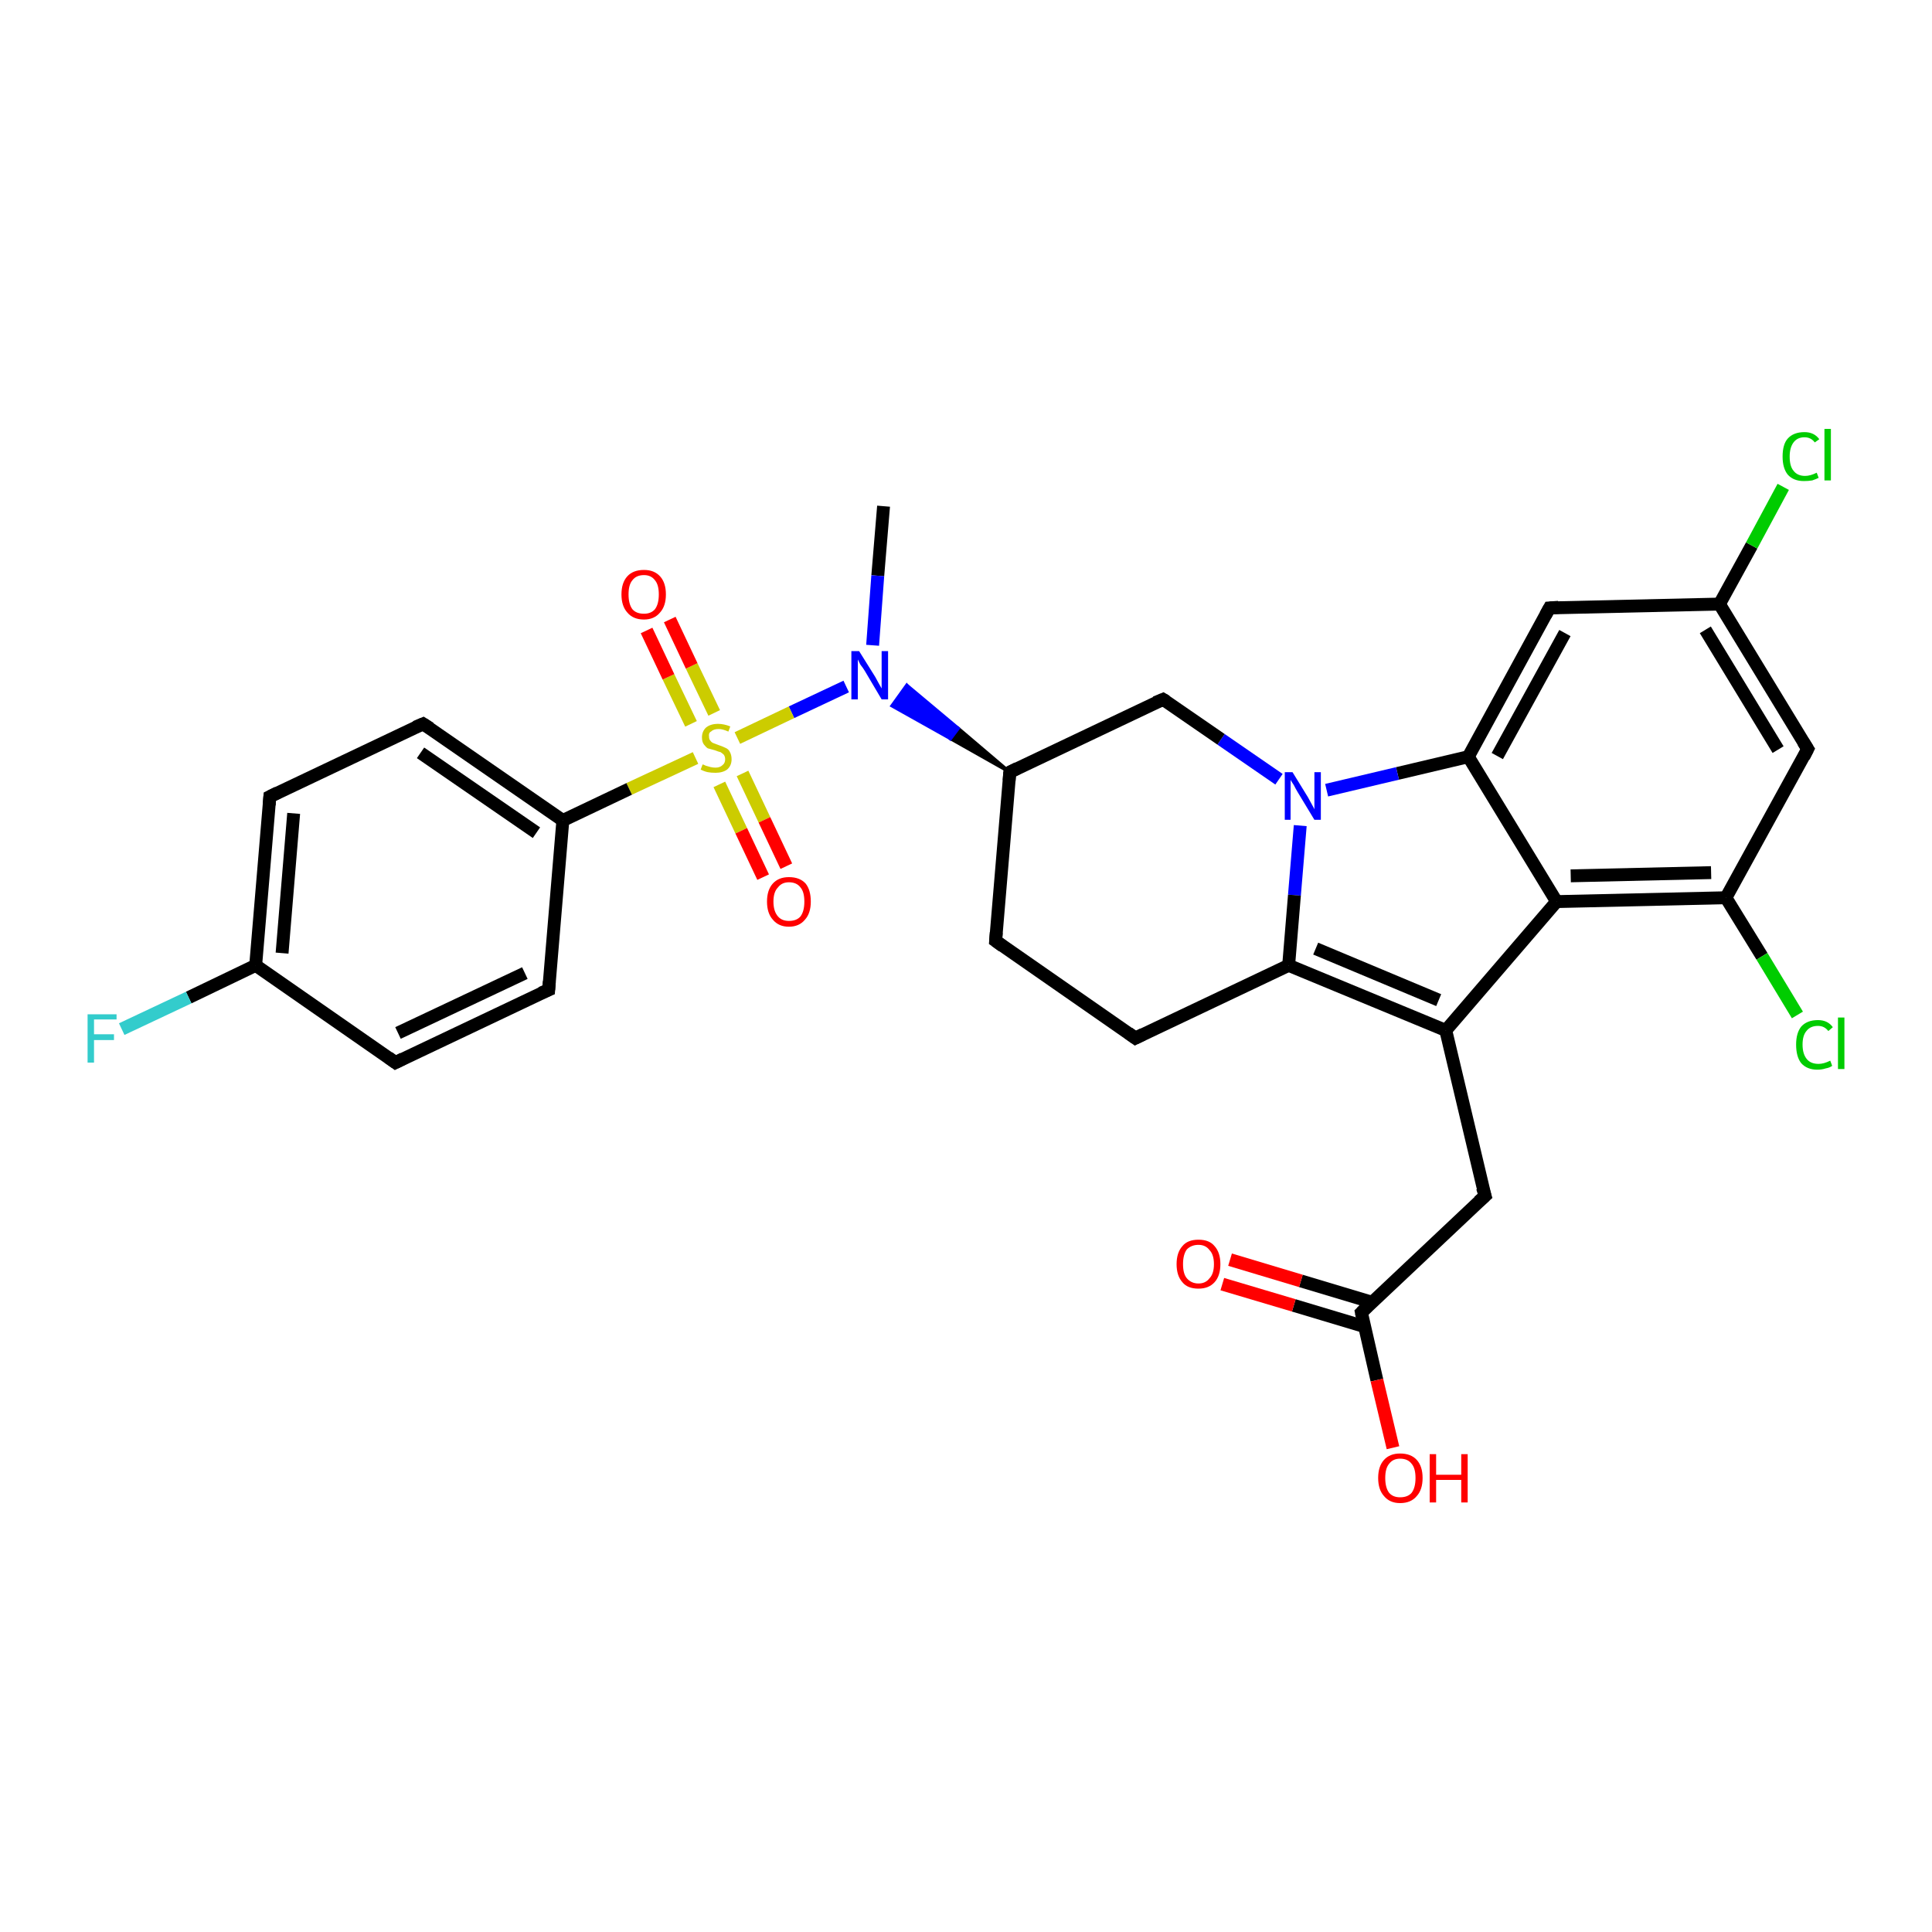 <?xml version='1.0' encoding='iso-8859-1'?>
<svg version='1.1' baseProfile='full'
              xmlns='http://www.w3.org/2000/svg'
                      xmlns:rdkit='http://www.rdkit.org/xml'
                      xmlns:xlink='http://www.w3.org/1999/xlink'
                  xml:space='preserve'
width='300px' height='300px' viewBox='0 0 300 300'>
<!-- END OF HEADER -->
<rect style='opacity:1.0;fill:#FFFFFF;stroke:none' width='300.0' height='300.0' x='0.0' y='0.0'> </rect>
<path class='bond-0 atom-0 atom-1' d='M 137.2,78.6 L 136.3,89.4' style='fill:none;fill-rule:evenodd;stroke:#000000;stroke-width:2.0px;stroke-linecap:butt;stroke-linejoin:miter;stroke-opacity:1' />
<path class='bond-0 atom-0 atom-1' d='M 136.3,89.4 L 135.5,100.2' style='fill:none;fill-rule:evenodd;stroke:#0000FF;stroke-width:2.0px;stroke-linecap:butt;stroke-linejoin:miter;stroke-opacity:1' />
<path class='bond-1 atom-2 atom-1' d='M 156.8,119.9 L 147.6,114.7 L 148.8,113.1 Z' style='fill:#000000;fill-rule:evenodd;fill-opacity:1;stroke:#000000;stroke-width:0.5px;stroke-linecap:butt;stroke-linejoin:miter;stroke-opacity:1;' />
<path class='bond-1 atom-2 atom-1' d='M 147.6,114.7 L 140.8,106.4 L 138.5,109.6 Z' style='fill:#0000FF;fill-rule:evenodd;fill-opacity:1;stroke:#0000FF;stroke-width:0.5px;stroke-linecap:butt;stroke-linejoin:miter;stroke-opacity:1;' />
<path class='bond-1 atom-2 atom-1' d='M 147.6,114.7 L 148.8,113.1 L 140.8,106.4 Z' style='fill:#0000FF;fill-rule:evenodd;fill-opacity:1;stroke:#0000FF;stroke-width:0.5px;stroke-linecap:butt;stroke-linejoin:miter;stroke-opacity:1;' />
<path class='bond-2 atom-2 atom-3' d='M 156.8,119.9 L 154.6,146.1' style='fill:none;fill-rule:evenodd;stroke:#000000;stroke-width:2.0px;stroke-linecap:butt;stroke-linejoin:miter;stroke-opacity:1' />
<path class='bond-3 atom-3 atom-4' d='M 154.6,146.1 L 176.3,161.2' style='fill:none;fill-rule:evenodd;stroke:#000000;stroke-width:2.0px;stroke-linecap:butt;stroke-linejoin:miter;stroke-opacity:1' />
<path class='bond-4 atom-4 atom-5' d='M 176.3,161.2 L 200.1,149.9' style='fill:none;fill-rule:evenodd;stroke:#000000;stroke-width:2.0px;stroke-linecap:butt;stroke-linejoin:miter;stroke-opacity:1' />
<path class='bond-5 atom-5 atom-6' d='M 200.1,149.9 L 224.5,160.0' style='fill:none;fill-rule:evenodd;stroke:#000000;stroke-width:2.0px;stroke-linecap:butt;stroke-linejoin:miter;stroke-opacity:1' />
<path class='bond-5 atom-5 atom-6' d='M 204.3,147.3 L 223.4,155.3' style='fill:none;fill-rule:evenodd;stroke:#000000;stroke-width:2.0px;stroke-linecap:butt;stroke-linejoin:miter;stroke-opacity:1' />
<path class='bond-6 atom-6 atom-7' d='M 224.5,160.0 L 230.6,185.7' style='fill:none;fill-rule:evenodd;stroke:#000000;stroke-width:2.0px;stroke-linecap:butt;stroke-linejoin:miter;stroke-opacity:1' />
<path class='bond-7 atom-7 atom-8' d='M 230.6,185.7 L 211.4,203.8' style='fill:none;fill-rule:evenodd;stroke:#000000;stroke-width:2.0px;stroke-linecap:butt;stroke-linejoin:miter;stroke-opacity:1' />
<path class='bond-8 atom-8 atom-9' d='M 211.4,203.8 L 213.8,214.3' style='fill:none;fill-rule:evenodd;stroke:#000000;stroke-width:2.0px;stroke-linecap:butt;stroke-linejoin:miter;stroke-opacity:1' />
<path class='bond-8 atom-8 atom-9' d='M 213.8,214.3 L 216.3,224.8' style='fill:none;fill-rule:evenodd;stroke:#FF0000;stroke-width:2.0px;stroke-linecap:butt;stroke-linejoin:miter;stroke-opacity:1' />
<path class='bond-9 atom-8 atom-10' d='M 213.0,202.2 L 202.0,198.9' style='fill:none;fill-rule:evenodd;stroke:#000000;stroke-width:2.0px;stroke-linecap:butt;stroke-linejoin:miter;stroke-opacity:1' />
<path class='bond-9 atom-8 atom-10' d='M 202.0,198.9 L 191.0,195.6' style='fill:none;fill-rule:evenodd;stroke:#FF0000;stroke-width:2.0px;stroke-linecap:butt;stroke-linejoin:miter;stroke-opacity:1' />
<path class='bond-9 atom-8 atom-10' d='M 211.9,206.0 L 200.9,202.7' style='fill:none;fill-rule:evenodd;stroke:#000000;stroke-width:2.0px;stroke-linecap:butt;stroke-linejoin:miter;stroke-opacity:1' />
<path class='bond-9 atom-8 atom-10' d='M 200.9,202.7 L 189.8,199.4' style='fill:none;fill-rule:evenodd;stroke:#FF0000;stroke-width:2.0px;stroke-linecap:butt;stroke-linejoin:miter;stroke-opacity:1' />
<path class='bond-10 atom-6 atom-11' d='M 224.5,160.0 L 241.7,140.0' style='fill:none;fill-rule:evenodd;stroke:#000000;stroke-width:2.0px;stroke-linecap:butt;stroke-linejoin:miter;stroke-opacity:1' />
<path class='bond-11 atom-11 atom-12' d='M 241.7,140.0 L 268.0,139.4' style='fill:none;fill-rule:evenodd;stroke:#000000;stroke-width:2.0px;stroke-linecap:butt;stroke-linejoin:miter;stroke-opacity:1' />
<path class='bond-11 atom-11 atom-12' d='M 243.9,136.0 L 265.7,135.5' style='fill:none;fill-rule:evenodd;stroke:#000000;stroke-width:2.0px;stroke-linecap:butt;stroke-linejoin:miter;stroke-opacity:1' />
<path class='bond-12 atom-12 atom-13' d='M 268.0,139.4 L 273.6,148.5' style='fill:none;fill-rule:evenodd;stroke:#000000;stroke-width:2.0px;stroke-linecap:butt;stroke-linejoin:miter;stroke-opacity:1' />
<path class='bond-12 atom-12 atom-13' d='M 273.6,148.5 L 279.1,157.6' style='fill:none;fill-rule:evenodd;stroke:#00CC00;stroke-width:2.0px;stroke-linecap:butt;stroke-linejoin:miter;stroke-opacity:1' />
<path class='bond-13 atom-12 atom-14' d='M 268.0,139.4 L 280.7,116.3' style='fill:none;fill-rule:evenodd;stroke:#000000;stroke-width:2.0px;stroke-linecap:butt;stroke-linejoin:miter;stroke-opacity:1' />
<path class='bond-14 atom-14 atom-15' d='M 280.7,116.3 L 267.0,93.8' style='fill:none;fill-rule:evenodd;stroke:#000000;stroke-width:2.0px;stroke-linecap:butt;stroke-linejoin:miter;stroke-opacity:1' />
<path class='bond-14 atom-14 atom-15' d='M 276.1,116.4 L 264.8,97.8' style='fill:none;fill-rule:evenodd;stroke:#000000;stroke-width:2.0px;stroke-linecap:butt;stroke-linejoin:miter;stroke-opacity:1' />
<path class='bond-15 atom-15 atom-16' d='M 267.0,93.8 L 272.0,84.7' style='fill:none;fill-rule:evenodd;stroke:#000000;stroke-width:2.0px;stroke-linecap:butt;stroke-linejoin:miter;stroke-opacity:1' />
<path class='bond-15 atom-15 atom-16' d='M 272.0,84.7 L 276.9,75.6' style='fill:none;fill-rule:evenodd;stroke:#00CC00;stroke-width:2.0px;stroke-linecap:butt;stroke-linejoin:miter;stroke-opacity:1' />
<path class='bond-16 atom-15 atom-17' d='M 267.0,93.8 L 240.6,94.4' style='fill:none;fill-rule:evenodd;stroke:#000000;stroke-width:2.0px;stroke-linecap:butt;stroke-linejoin:miter;stroke-opacity:1' />
<path class='bond-17 atom-17 atom-18' d='M 240.6,94.4 L 228.0,117.5' style='fill:none;fill-rule:evenodd;stroke:#000000;stroke-width:2.0px;stroke-linecap:butt;stroke-linejoin:miter;stroke-opacity:1' />
<path class='bond-17 atom-17 atom-18' d='M 243.0,98.3 L 232.5,117.4' style='fill:none;fill-rule:evenodd;stroke:#000000;stroke-width:2.0px;stroke-linecap:butt;stroke-linejoin:miter;stroke-opacity:1' />
<path class='bond-18 atom-18 atom-19' d='M 228.0,117.5 L 217.0,120.1' style='fill:none;fill-rule:evenodd;stroke:#000000;stroke-width:2.0px;stroke-linecap:butt;stroke-linejoin:miter;stroke-opacity:1' />
<path class='bond-18 atom-18 atom-19' d='M 217.0,120.1 L 206.0,122.7' style='fill:none;fill-rule:evenodd;stroke:#0000FF;stroke-width:2.0px;stroke-linecap:butt;stroke-linejoin:miter;stroke-opacity:1' />
<path class='bond-19 atom-19 atom-20' d='M 198.6,121.0 L 189.6,114.8' style='fill:none;fill-rule:evenodd;stroke:#0000FF;stroke-width:2.0px;stroke-linecap:butt;stroke-linejoin:miter;stroke-opacity:1' />
<path class='bond-19 atom-19 atom-20' d='M 189.6,114.8 L 180.6,108.6' style='fill:none;fill-rule:evenodd;stroke:#000000;stroke-width:2.0px;stroke-linecap:butt;stroke-linejoin:miter;stroke-opacity:1' />
<path class='bond-20 atom-1 atom-21' d='M 131.4,106.6 L 122.9,110.6' style='fill:none;fill-rule:evenodd;stroke:#0000FF;stroke-width:2.0px;stroke-linecap:butt;stroke-linejoin:miter;stroke-opacity:1' />
<path class='bond-20 atom-1 atom-21' d='M 122.9,110.6 L 114.5,114.6' style='fill:none;fill-rule:evenodd;stroke:#CCCC00;stroke-width:2.0px;stroke-linecap:butt;stroke-linejoin:miter;stroke-opacity:1' />
<path class='bond-21 atom-21 atom-22' d='M 111.7,121.8 L 115.1,129.0' style='fill:none;fill-rule:evenodd;stroke:#CCCC00;stroke-width:2.0px;stroke-linecap:butt;stroke-linejoin:miter;stroke-opacity:1' />
<path class='bond-21 atom-21 atom-22' d='M 115.1,129.0 L 118.5,136.2' style='fill:none;fill-rule:evenodd;stroke:#FF0000;stroke-width:2.0px;stroke-linecap:butt;stroke-linejoin:miter;stroke-opacity:1' />
<path class='bond-21 atom-21 atom-22' d='M 115.3,120.1 L 118.7,127.3' style='fill:none;fill-rule:evenodd;stroke:#CCCC00;stroke-width:2.0px;stroke-linecap:butt;stroke-linejoin:miter;stroke-opacity:1' />
<path class='bond-21 atom-21 atom-22' d='M 118.7,127.3 L 122.1,134.5' style='fill:none;fill-rule:evenodd;stroke:#FF0000;stroke-width:2.0px;stroke-linecap:butt;stroke-linejoin:miter;stroke-opacity:1' />
<path class='bond-22 atom-21 atom-23' d='M 110.9,110.7 L 107.4,103.4' style='fill:none;fill-rule:evenodd;stroke:#CCCC00;stroke-width:2.0px;stroke-linecap:butt;stroke-linejoin:miter;stroke-opacity:1' />
<path class='bond-22 atom-21 atom-23' d='M 107.4,103.4 L 104.0,96.2' style='fill:none;fill-rule:evenodd;stroke:#FF0000;stroke-width:2.0px;stroke-linecap:butt;stroke-linejoin:miter;stroke-opacity:1' />
<path class='bond-22 atom-21 atom-23' d='M 107.3,112.4 L 103.8,105.1' style='fill:none;fill-rule:evenodd;stroke:#CCCC00;stroke-width:2.0px;stroke-linecap:butt;stroke-linejoin:miter;stroke-opacity:1' />
<path class='bond-22 atom-21 atom-23' d='M 103.8,105.1 L 100.4,97.9' style='fill:none;fill-rule:evenodd;stroke:#FF0000;stroke-width:2.0px;stroke-linecap:butt;stroke-linejoin:miter;stroke-opacity:1' />
<path class='bond-23 atom-21 atom-24' d='M 108.0,117.7 L 97.7,122.5' style='fill:none;fill-rule:evenodd;stroke:#CCCC00;stroke-width:2.0px;stroke-linecap:butt;stroke-linejoin:miter;stroke-opacity:1' />
<path class='bond-23 atom-21 atom-24' d='M 97.7,122.5 L 87.4,127.4' style='fill:none;fill-rule:evenodd;stroke:#000000;stroke-width:2.0px;stroke-linecap:butt;stroke-linejoin:miter;stroke-opacity:1' />
<path class='bond-24 atom-24 atom-25' d='M 87.4,127.4 L 65.7,112.4' style='fill:none;fill-rule:evenodd;stroke:#000000;stroke-width:2.0px;stroke-linecap:butt;stroke-linejoin:miter;stroke-opacity:1' />
<path class='bond-24 atom-24 atom-25' d='M 83.3,129.3 L 65.3,116.9' style='fill:none;fill-rule:evenodd;stroke:#000000;stroke-width:2.0px;stroke-linecap:butt;stroke-linejoin:miter;stroke-opacity:1' />
<path class='bond-25 atom-25 atom-26' d='M 65.7,112.4 L 41.9,123.7' style='fill:none;fill-rule:evenodd;stroke:#000000;stroke-width:2.0px;stroke-linecap:butt;stroke-linejoin:miter;stroke-opacity:1' />
<path class='bond-26 atom-26 atom-27' d='M 41.9,123.7 L 39.7,149.9' style='fill:none;fill-rule:evenodd;stroke:#000000;stroke-width:2.0px;stroke-linecap:butt;stroke-linejoin:miter;stroke-opacity:1' />
<path class='bond-26 atom-26 atom-27' d='M 45.6,126.3 L 43.8,148.0' style='fill:none;fill-rule:evenodd;stroke:#000000;stroke-width:2.0px;stroke-linecap:butt;stroke-linejoin:miter;stroke-opacity:1' />
<path class='bond-27 atom-27 atom-28' d='M 39.7,149.9 L 29.3,154.9' style='fill:none;fill-rule:evenodd;stroke:#000000;stroke-width:2.0px;stroke-linecap:butt;stroke-linejoin:miter;stroke-opacity:1' />
<path class='bond-27 atom-27 atom-28' d='M 29.3,154.9 L 18.9,159.8' style='fill:none;fill-rule:evenodd;stroke:#33CCCC;stroke-width:2.0px;stroke-linecap:butt;stroke-linejoin:miter;stroke-opacity:1' />
<path class='bond-28 atom-27 atom-29' d='M 39.7,149.9 L 61.4,165.0' style='fill:none;fill-rule:evenodd;stroke:#000000;stroke-width:2.0px;stroke-linecap:butt;stroke-linejoin:miter;stroke-opacity:1' />
<path class='bond-29 atom-29 atom-30' d='M 61.4,165.0 L 85.2,153.7' style='fill:none;fill-rule:evenodd;stroke:#000000;stroke-width:2.0px;stroke-linecap:butt;stroke-linejoin:miter;stroke-opacity:1' />
<path class='bond-29 atom-29 atom-30' d='M 61.8,160.4 L 81.5,151.1' style='fill:none;fill-rule:evenodd;stroke:#000000;stroke-width:2.0px;stroke-linecap:butt;stroke-linejoin:miter;stroke-opacity:1' />
<path class='bond-30 atom-20 atom-2' d='M 180.6,108.6 L 156.8,119.9' style='fill:none;fill-rule:evenodd;stroke:#000000;stroke-width:2.0px;stroke-linecap:butt;stroke-linejoin:miter;stroke-opacity:1' />
<path class='bond-31 atom-30 atom-24' d='M 85.2,153.7 L 87.4,127.4' style='fill:none;fill-rule:evenodd;stroke:#000000;stroke-width:2.0px;stroke-linecap:butt;stroke-linejoin:miter;stroke-opacity:1' />
<path class='bond-32 atom-19 atom-5' d='M 201.9,128.2 L 201.0,139.0' style='fill:none;fill-rule:evenodd;stroke:#0000FF;stroke-width:2.0px;stroke-linecap:butt;stroke-linejoin:miter;stroke-opacity:1' />
<path class='bond-32 atom-19 atom-5' d='M 201.0,139.0 L 200.1,149.9' style='fill:none;fill-rule:evenodd;stroke:#000000;stroke-width:2.0px;stroke-linecap:butt;stroke-linejoin:miter;stroke-opacity:1' />
<path class='bond-33 atom-18 atom-11' d='M 228.0,117.5 L 241.7,140.0' style='fill:none;fill-rule:evenodd;stroke:#000000;stroke-width:2.0px;stroke-linecap:butt;stroke-linejoin:miter;stroke-opacity:1' />
<path d='M 156.7,121.2 L 156.8,119.9 L 158.0,119.3' style='fill:none;stroke:#000000;stroke-width:2.0px;stroke-linecap:butt;stroke-linejoin:miter;stroke-opacity:1;' />
<path d='M 154.7,144.8 L 154.6,146.1 L 155.7,146.9' style='fill:none;stroke:#000000;stroke-width:2.0px;stroke-linecap:butt;stroke-linejoin:miter;stroke-opacity:1;' />
<path d='M 175.2,160.4 L 176.3,161.2 L 177.5,160.6' style='fill:none;stroke:#000000;stroke-width:2.0px;stroke-linecap:butt;stroke-linejoin:miter;stroke-opacity:1;' />
<path d='M 230.2,184.4 L 230.6,185.7 L 229.6,186.6' style='fill:none;stroke:#000000;stroke-width:2.0px;stroke-linecap:butt;stroke-linejoin:miter;stroke-opacity:1;' />
<path d='M 212.3,202.9 L 211.4,203.8 L 211.5,204.3' style='fill:none;stroke:#000000;stroke-width:2.0px;stroke-linecap:butt;stroke-linejoin:miter;stroke-opacity:1;' />
<path d='M 280.1,117.5 L 280.7,116.3 L 280.0,115.2' style='fill:none;stroke:#000000;stroke-width:2.0px;stroke-linecap:butt;stroke-linejoin:miter;stroke-opacity:1;' />
<path d='M 242.0,94.3 L 240.6,94.4 L 240.0,95.5' style='fill:none;stroke:#000000;stroke-width:2.0px;stroke-linecap:butt;stroke-linejoin:miter;stroke-opacity:1;' />
<path d='M 181.1,108.9 L 180.6,108.6 L 179.4,109.1' style='fill:none;stroke:#000000;stroke-width:2.0px;stroke-linecap:butt;stroke-linejoin:miter;stroke-opacity:1;' />
<path d='M 66.8,113.1 L 65.7,112.4 L 64.5,112.9' style='fill:none;stroke:#000000;stroke-width:2.0px;stroke-linecap:butt;stroke-linejoin:miter;stroke-opacity:1;' />
<path d='M 43.1,123.1 L 41.9,123.7 L 41.8,125.0' style='fill:none;stroke:#000000;stroke-width:2.0px;stroke-linecap:butt;stroke-linejoin:miter;stroke-opacity:1;' />
<path d='M 60.3,164.2 L 61.4,165.0 L 62.6,164.4' style='fill:none;stroke:#000000;stroke-width:2.0px;stroke-linecap:butt;stroke-linejoin:miter;stroke-opacity:1;' />
<path d='M 84.0,154.2 L 85.2,153.7 L 85.3,152.4' style='fill:none;stroke:#000000;stroke-width:2.0px;stroke-linecap:butt;stroke-linejoin:miter;stroke-opacity:1;' />
<path class='atom-1' d='M 133.4 101.1
L 135.9 105.1
Q 136.1 105.5, 136.5 106.2
Q 136.9 106.9, 136.9 106.9
L 136.9 101.1
L 137.9 101.1
L 137.9 108.6
L 136.9 108.6
L 134.3 104.2
Q 134.0 103.7, 133.6 103.2
Q 133.3 102.6, 133.2 102.4
L 133.2 108.6
L 132.2 108.6
L 132.2 101.1
L 133.4 101.1
' fill='#0000FF'/>
<path class='atom-9' d='M 214.0 229.5
Q 214.0 227.7, 214.9 226.7
Q 215.8 225.7, 217.4 225.7
Q 219.1 225.7, 220.0 226.7
Q 220.9 227.7, 220.9 229.5
Q 220.9 231.3, 220.0 232.3
Q 219.1 233.4, 217.4 233.4
Q 215.8 233.4, 214.9 232.3
Q 214.0 231.3, 214.0 229.5
M 217.4 232.5
Q 218.6 232.5, 219.2 231.8
Q 219.8 231.0, 219.8 229.5
Q 219.8 228.0, 219.2 227.3
Q 218.6 226.5, 217.4 226.5
Q 216.3 226.5, 215.7 227.3
Q 215.1 228.0, 215.1 229.5
Q 215.1 231.0, 215.7 231.8
Q 216.3 232.5, 217.4 232.5
' fill='#FF0000'/>
<path class='atom-9' d='M 222.0 225.8
L 223.0 225.8
L 223.0 229.0
L 226.9 229.0
L 226.9 225.8
L 227.9 225.8
L 227.9 233.3
L 226.9 233.3
L 226.9 229.8
L 223.0 229.8
L 223.0 233.3
L 222.0 233.3
L 222.0 225.8
' fill='#FF0000'/>
<path class='atom-10' d='M 182.7 196.3
Q 182.7 194.5, 183.6 193.5
Q 184.4 192.5, 186.1 192.5
Q 187.8 192.5, 188.6 193.5
Q 189.5 194.5, 189.5 196.3
Q 189.5 198.1, 188.6 199.1
Q 187.7 200.1, 186.1 200.1
Q 184.4 200.1, 183.6 199.1
Q 182.7 198.1, 182.7 196.3
M 186.1 199.3
Q 187.2 199.3, 187.8 198.5
Q 188.5 197.8, 188.5 196.3
Q 188.5 194.8, 187.8 194.1
Q 187.2 193.3, 186.1 193.3
Q 185.0 193.3, 184.3 194.0
Q 183.7 194.8, 183.7 196.3
Q 183.7 197.8, 184.3 198.5
Q 185.0 199.3, 186.1 199.3
' fill='#FF0000'/>
<path class='atom-13' d='M 278.9 162.2
Q 278.9 160.4, 279.7 159.4
Q 280.6 158.4, 282.3 158.4
Q 283.8 158.4, 284.6 159.5
L 283.9 160.1
Q 283.3 159.3, 282.3 159.3
Q 281.1 159.3, 280.5 160.1
Q 279.9 160.8, 279.9 162.2
Q 279.9 163.7, 280.6 164.5
Q 281.2 165.2, 282.4 165.2
Q 283.2 165.2, 284.2 164.7
L 284.5 165.5
Q 284.1 165.8, 283.5 165.9
Q 282.9 166.1, 282.2 166.1
Q 280.6 166.1, 279.7 165.1
Q 278.9 164.1, 278.9 162.2
' fill='#00CC00'/>
<path class='atom-13' d='M 285.4 158.0
L 286.4 158.0
L 286.4 166.0
L 285.4 166.0
L 285.4 158.0
' fill='#00CC00'/>
<path class='atom-16' d='M 276.8 70.9
Q 276.8 69.0, 277.6 68.1
Q 278.5 67.1, 280.2 67.1
Q 281.7 67.1, 282.5 68.2
L 281.8 68.7
Q 281.2 67.9, 280.2 67.9
Q 279.1 67.9, 278.5 68.7
Q 277.9 69.5, 277.9 70.9
Q 277.9 72.4, 278.5 73.1
Q 279.1 73.9, 280.3 73.9
Q 281.1 73.9, 282.1 73.4
L 282.4 74.2
Q 282.0 74.4, 281.4 74.6
Q 280.8 74.7, 280.1 74.7
Q 278.5 74.7, 277.6 73.7
Q 276.8 72.7, 276.8 70.9
' fill='#00CC00'/>
<path class='atom-16' d='M 283.3 66.6
L 284.3 66.6
L 284.3 74.6
L 283.3 74.6
L 283.3 66.6
' fill='#00CC00'/>
<path class='atom-19' d='M 200.7 119.9
L 203.1 123.8
Q 203.3 124.2, 203.7 124.9
Q 204.1 125.6, 204.1 125.7
L 204.1 119.9
L 205.1 119.9
L 205.1 127.3
L 204.1 127.3
L 201.5 123.0
Q 201.2 122.5, 200.9 121.9
Q 200.5 121.3, 200.4 121.1
L 200.4 127.3
L 199.5 127.3
L 199.5 119.9
L 200.7 119.9
' fill='#0000FF'/>
<path class='atom-21' d='M 109.1 118.7
Q 109.2 118.7, 109.6 118.9
Q 109.9 119.0, 110.3 119.1
Q 110.7 119.2, 111.1 119.2
Q 111.8 119.2, 112.2 118.8
Q 112.6 118.5, 112.6 117.9
Q 112.6 117.5, 112.4 117.2
Q 112.2 117.0, 111.9 116.8
Q 111.5 116.7, 111.0 116.5
Q 110.3 116.3, 109.9 116.2
Q 109.6 116.0, 109.3 115.6
Q 109.0 115.2, 109.0 114.5
Q 109.0 113.6, 109.6 113.0
Q 110.3 112.4, 111.5 112.4
Q 112.4 112.4, 113.4 112.8
L 113.1 113.6
Q 112.2 113.2, 111.6 113.2
Q 110.8 113.2, 110.4 113.6
Q 110.0 113.8, 110.1 114.4
Q 110.1 114.8, 110.3 115.0
Q 110.5 115.3, 110.8 115.4
Q 111.1 115.5, 111.6 115.7
Q 112.2 115.9, 112.6 116.1
Q 113.1 116.3, 113.3 116.7
Q 113.6 117.2, 113.6 117.9
Q 113.6 118.9, 112.9 119.5
Q 112.2 120.0, 111.1 120.0
Q 110.4 120.0, 109.9 119.9
Q 109.4 119.8, 108.8 119.5
L 109.1 118.7
' fill='#CCCC00'/>
<path class='atom-22' d='M 119.1 140.0
Q 119.1 138.2, 120.0 137.2
Q 120.9 136.2, 122.5 136.2
Q 124.2 136.2, 125.1 137.2
Q 125.9 138.2, 125.9 140.0
Q 125.9 141.8, 125.0 142.8
Q 124.1 143.9, 122.5 143.9
Q 120.9 143.9, 120.0 142.8
Q 119.1 141.8, 119.1 140.0
M 122.5 143.0
Q 123.7 143.0, 124.3 142.3
Q 124.9 141.5, 124.9 140.0
Q 124.9 138.5, 124.3 137.8
Q 123.7 137.0, 122.5 137.0
Q 121.4 137.0, 120.8 137.8
Q 120.1 138.5, 120.1 140.0
Q 120.1 141.5, 120.8 142.3
Q 121.4 143.0, 122.5 143.0
' fill='#FF0000'/>
<path class='atom-23' d='M 96.5 92.3
Q 96.5 90.5, 97.4 89.5
Q 98.3 88.5, 100.0 88.5
Q 101.6 88.5, 102.5 89.5
Q 103.4 90.5, 103.4 92.3
Q 103.4 94.1, 102.5 95.1
Q 101.6 96.2, 100.0 96.2
Q 98.3 96.2, 97.4 95.1
Q 96.5 94.1, 96.5 92.3
M 100.0 95.3
Q 101.1 95.3, 101.7 94.6
Q 102.3 93.8, 102.3 92.3
Q 102.3 90.8, 101.7 90.1
Q 101.1 89.3, 100.0 89.3
Q 98.8 89.3, 98.2 90.1
Q 97.6 90.8, 97.6 92.3
Q 97.6 93.8, 98.2 94.6
Q 98.8 95.3, 100.0 95.3
' fill='#FF0000'/>
<path class='atom-28' d='M 13.6 157.5
L 18.1 157.5
L 18.1 158.3
L 14.6 158.3
L 14.6 160.6
L 17.7 160.6
L 17.7 161.5
L 14.6 161.5
L 14.6 165.0
L 13.6 165.0
L 13.6 157.5
' fill='#33CCCC'/>
</svg>
